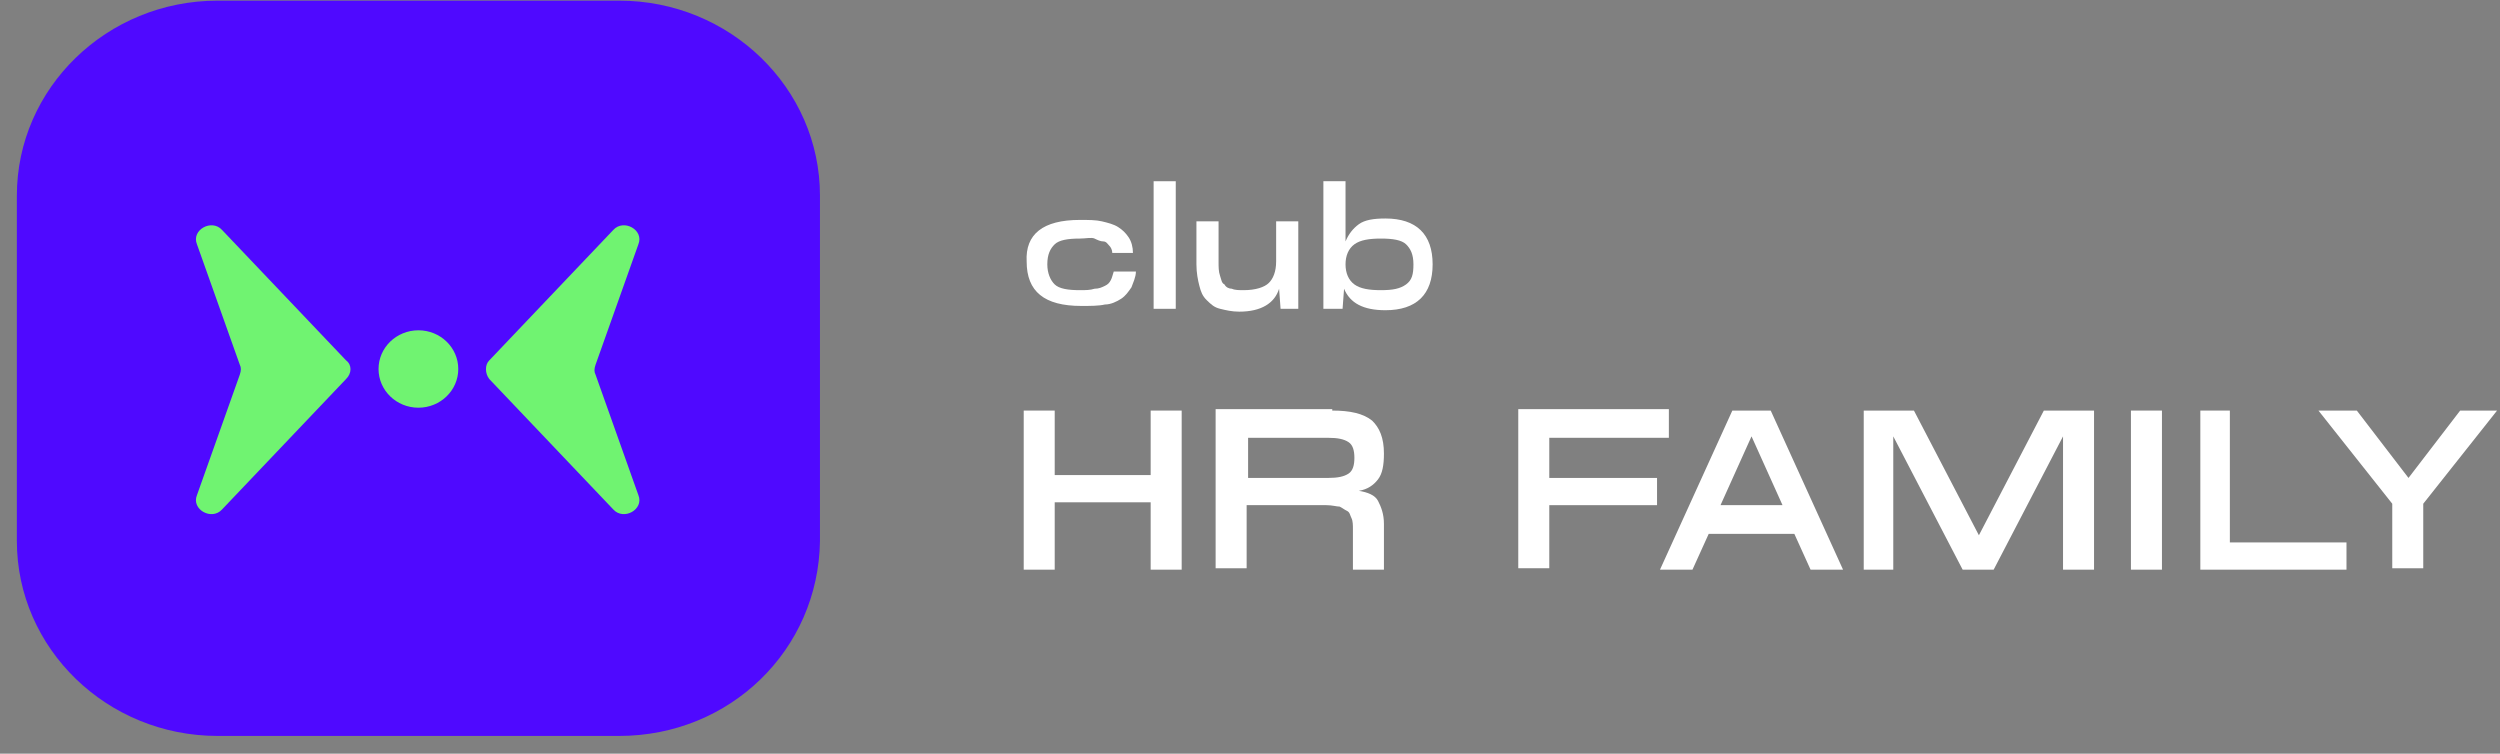 <?xml version="1.0" encoding="UTF-8"?> <svg xmlns="http://www.w3.org/2000/svg" width="136" height="41" viewBox="0 0 136 41" fill="none"><rect x="0" y="0" width="136" height="41" fill="#808080" stroke="none"/><path d="M33.684 40.035H11.839C5.816 40.035 0.917 35.278 0.917 29.43V10.639C0.917 4.791 5.816 0.035 11.839 0.035H33.684C39.707 0.035 44.606 4.791 44.606 10.639V29.43C44.526 35.356 39.707 40.035 33.684 40.035Z" fill="#4F09FF"></path><path d="M57.376 22.335V25.844H62.596V22.335H64.283V30.99H62.596V27.325H57.376V30.99H55.69V22.335H57.376Z" fill="white"></path><path d="M72.475 22.335C73.438 22.335 74.161 22.491 74.643 22.881C75.045 23.27 75.286 23.816 75.286 24.674C75.286 25.298 75.205 25.766 74.964 26.078C74.723 26.389 74.402 26.623 73.92 26.701C74.402 26.779 74.804 26.935 74.964 27.247C75.125 27.559 75.286 27.949 75.286 28.495V30.99H73.599V28.806C73.599 28.573 73.599 28.339 73.519 28.183C73.438 28.027 73.438 27.871 73.278 27.793C73.117 27.715 73.037 27.637 72.876 27.559C72.716 27.559 72.475 27.481 72.153 27.481H67.817V30.912H66.13V22.257H72.475V22.335ZM72.234 26C72.796 26 73.117 25.922 73.358 25.766C73.599 25.61 73.679 25.298 73.679 24.908C73.679 24.518 73.599 24.206 73.358 24.05C73.117 23.894 72.796 23.816 72.234 23.816H67.897V26H72.234Z" fill="white"></path><path d="M90.786 22.335V23.816H84.281V26H90.143V27.481H84.281V30.912H82.594V22.257H90.786V22.335Z" fill="white"></path><path d="M96.327 22.335L100.262 30.99H98.495L97.612 29.041H92.954L92.07 30.99H90.303L94.239 22.335H96.327ZM96.969 27.481L95.283 23.738L93.596 27.481H96.969Z" fill="white"></path><path d="M104.118 22.335L107.652 29.119L111.185 22.335H113.916V30.99H112.229V23.738L108.455 30.99H106.768L102.994 23.738V30.99H101.387V22.335H104.118Z" fill="white"></path><path d="M117.61 22.335V30.99H115.923V22.335H117.61Z" fill="white"></path><path d="M121.304 22.335V29.508H127.649V30.99H119.698V22.335H121.304Z" fill="white"></path><path d="M128.211 22.335L131.022 26L133.833 22.335H135.841L131.825 27.403V30.912H130.139V27.403L126.123 22.335H128.211Z" fill="white"></path><path d="M18.826 19.605L12.08 12.51C11.518 11.886 10.394 12.51 10.715 13.29L13.044 19.839C13.124 19.995 13.124 20.151 13.044 20.385L10.715 26.935C10.394 27.714 11.518 28.338 12.08 27.714L18.826 20.619C19.148 20.307 19.148 19.839 18.826 19.605Z" fill="#70F371"></path><path d="M22.762 22.179C23.959 22.179 24.93 21.236 24.93 20.074C24.93 18.911 23.959 17.968 22.762 17.968C21.564 17.968 20.593 18.911 20.593 20.074C20.593 21.236 21.564 22.179 22.762 22.179Z" fill="#70F371"></path><path d="M26.617 20.619L33.363 27.714C33.925 28.338 35.049 27.714 34.728 26.935L32.399 20.385C32.319 20.229 32.319 20.073 32.399 19.839L34.728 13.29C35.049 12.51 33.925 11.886 33.363 12.51L26.617 19.605C26.376 19.839 26.376 20.307 26.617 20.619Z" fill="#70F371"></path><path d="M58.741 11.964C59.223 11.964 59.624 11.964 59.946 12.042C60.267 12.12 60.588 12.198 60.829 12.354C61.07 12.51 61.231 12.666 61.391 12.9C61.552 13.134 61.632 13.446 61.632 13.758H60.508C60.508 13.602 60.428 13.446 60.347 13.368C60.267 13.29 60.187 13.134 60.026 13.134C59.865 13.134 59.705 13.056 59.544 12.978C59.384 12.9 59.062 12.978 58.741 12.978C58.099 12.978 57.617 13.056 57.376 13.29C57.135 13.524 56.974 13.836 56.974 14.382C56.974 14.849 57.135 15.239 57.376 15.473C57.617 15.707 58.099 15.785 58.741 15.785C59.062 15.785 59.303 15.785 59.544 15.707C59.785 15.707 59.946 15.629 60.106 15.551C60.267 15.473 60.347 15.395 60.428 15.239C60.508 15.083 60.508 15.005 60.588 14.771H61.793C61.793 15.083 61.632 15.395 61.552 15.629C61.391 15.863 61.231 16.097 60.99 16.253C60.749 16.409 60.428 16.565 60.106 16.565C59.785 16.643 59.303 16.643 58.821 16.643C56.814 16.643 55.85 15.863 55.85 14.226C55.77 12.744 56.733 11.964 58.741 11.964Z" fill="white"></path><path d="M63.961 9.859V16.799H62.757V9.859H63.961Z" fill="white"></path><path d="M69.663 16.798L69.583 15.707C69.342 16.486 68.619 16.954 67.415 16.954C67.013 16.954 66.692 16.876 66.371 16.798C66.049 16.72 65.889 16.564 65.648 16.331C65.407 16.097 65.327 15.863 65.246 15.551C65.166 15.239 65.086 14.849 65.086 14.381V12.042H66.29V14.225C66.29 14.537 66.29 14.771 66.371 15.005C66.451 15.239 66.451 15.395 66.612 15.473C66.692 15.629 66.853 15.707 67.013 15.707C67.174 15.785 67.415 15.785 67.656 15.785C68.298 15.785 68.78 15.629 69.021 15.395C69.262 15.161 69.422 14.771 69.422 14.225V12.042H70.627V16.798H69.663Z" fill="white"></path><path d="M73.197 9.859V13.134C73.358 12.744 73.599 12.432 73.92 12.198C74.241 11.964 74.723 11.886 75.365 11.886C77.052 11.886 77.935 12.744 77.935 14.381C77.935 16.019 77.052 16.876 75.365 16.876C74.161 16.876 73.438 16.487 73.117 15.707L73.036 16.799H71.992V9.859H73.197ZM73.197 14.381C73.197 14.849 73.358 15.239 73.679 15.473C74 15.707 74.482 15.785 75.124 15.785C75.767 15.785 76.168 15.707 76.49 15.473C76.811 15.239 76.891 14.927 76.891 14.381C76.891 13.835 76.731 13.524 76.49 13.29C76.249 13.056 75.767 12.978 75.124 12.978C74.482 12.978 74 13.056 73.679 13.29C73.358 13.524 73.197 13.914 73.197 14.381Z" fill="white"></path></svg> 